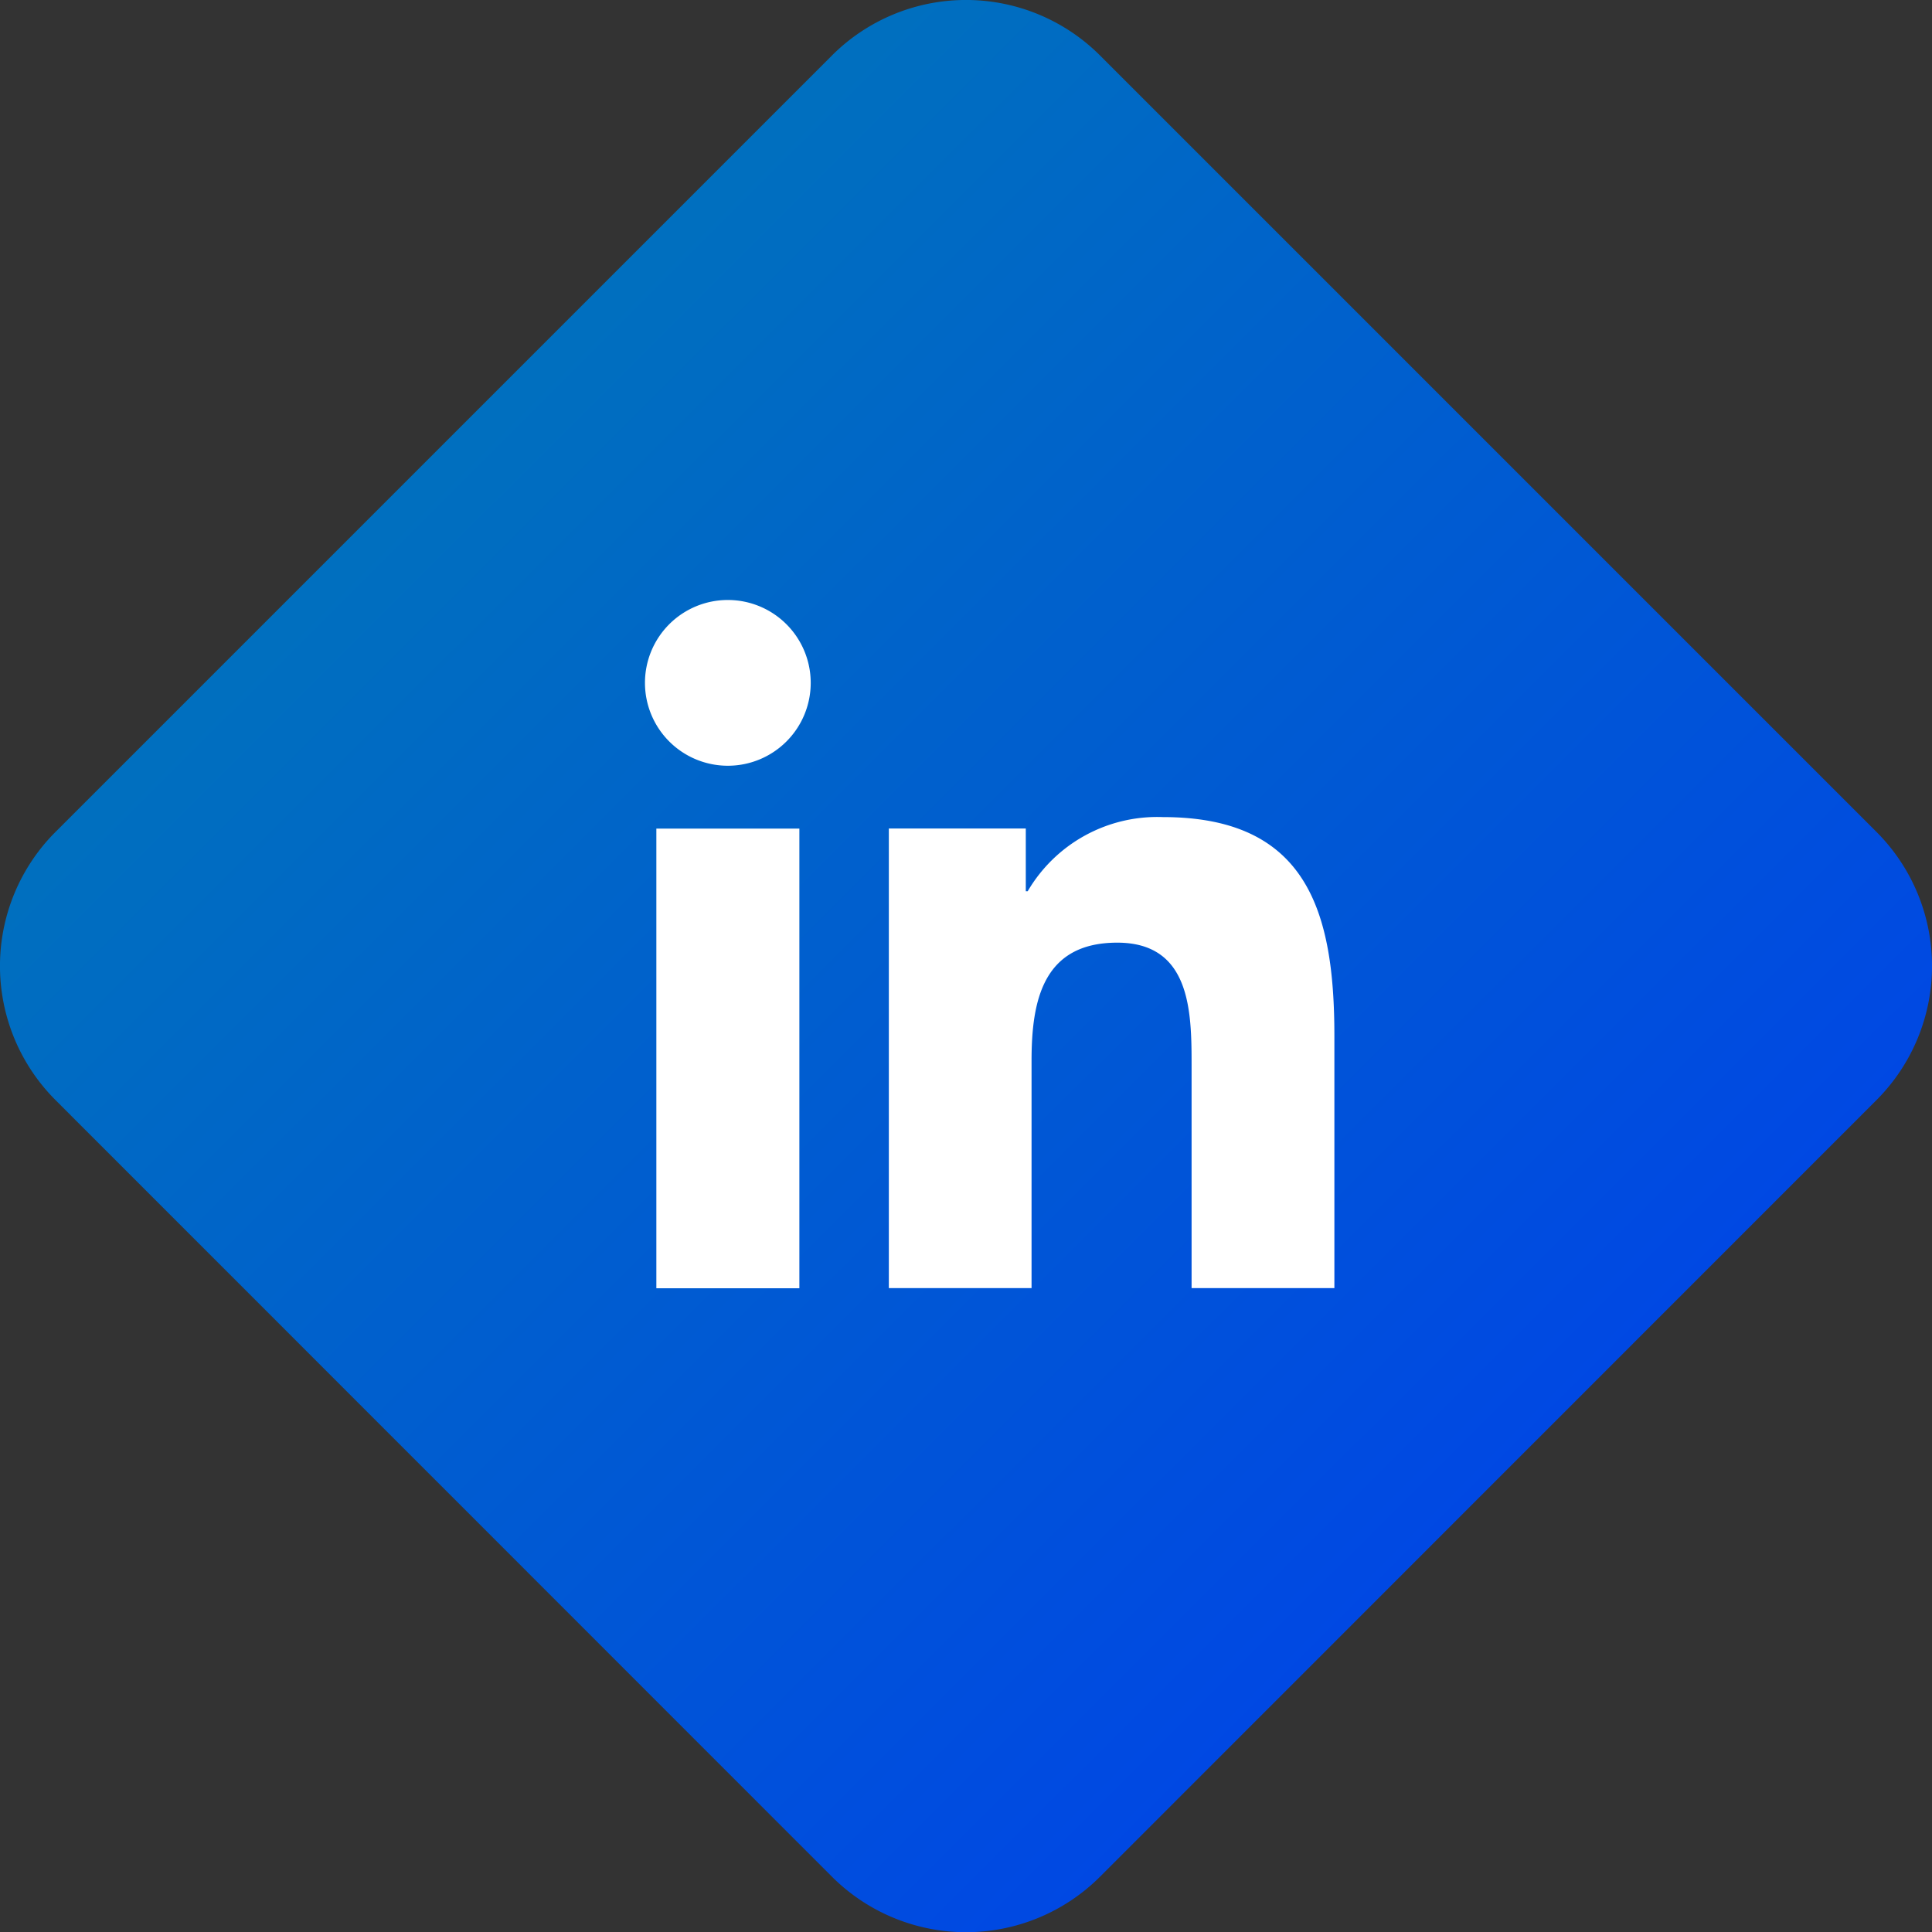 <svg xmlns="http://www.w3.org/2000/svg" xmlns:xlink="http://www.w3.org/1999/xlink" width="43.944" height="43.948" viewBox="0 0 43.944 43.948"><rect x="0" y="0" width="43.944" height="43.948" fill="#333333" stroke="none"/><defs><linearGradient id="a" x1="0.27" y1="-0.09" x2="0.977" y2="0.618" gradientUnits="objectBoundingBox"><stop offset="0" stop-color="#007ab5"/><stop offset="1" stop-color="#0046e5"/></linearGradient></defs><path d="M20.355,44.218,2.68,26.539a4.313,4.313,0,0,1,0-6.084L20.355,2.78a4.313,4.313,0,0,1,6.084,0L44.114,20.455a4.313,4.313,0,0,1,0,6.084L26.439,44.218A4.313,4.313,0,0,1,20.355,44.218Z" transform="translate(-1.425 -1.525)" fill="url(#a)"/><path d="M342.658,323.9h3.253v10.455h-3.253Zm1.626-5.2a1.885,1.885,0,1,1-1.885,1.885,1.884,1.884,0,0,1,1.885-1.885" transform="translate(-327.729 -305.053)" fill="#fff"/><path d="M471.3,433.758h3.115v1.428h.043a3.414,3.414,0,0,1,3.076-1.687c3.291,0,3.9,2.164,3.9,4.978v5.735h-3.248v-5.086c0-1.213-.026-2.771-1.691-2.771-1.691,0-1.949,1.321-1.949,2.685v5.172H471.3V433.758Z" transform="translate(-451.083 -414.914)" fill="#fff"/></svg>
